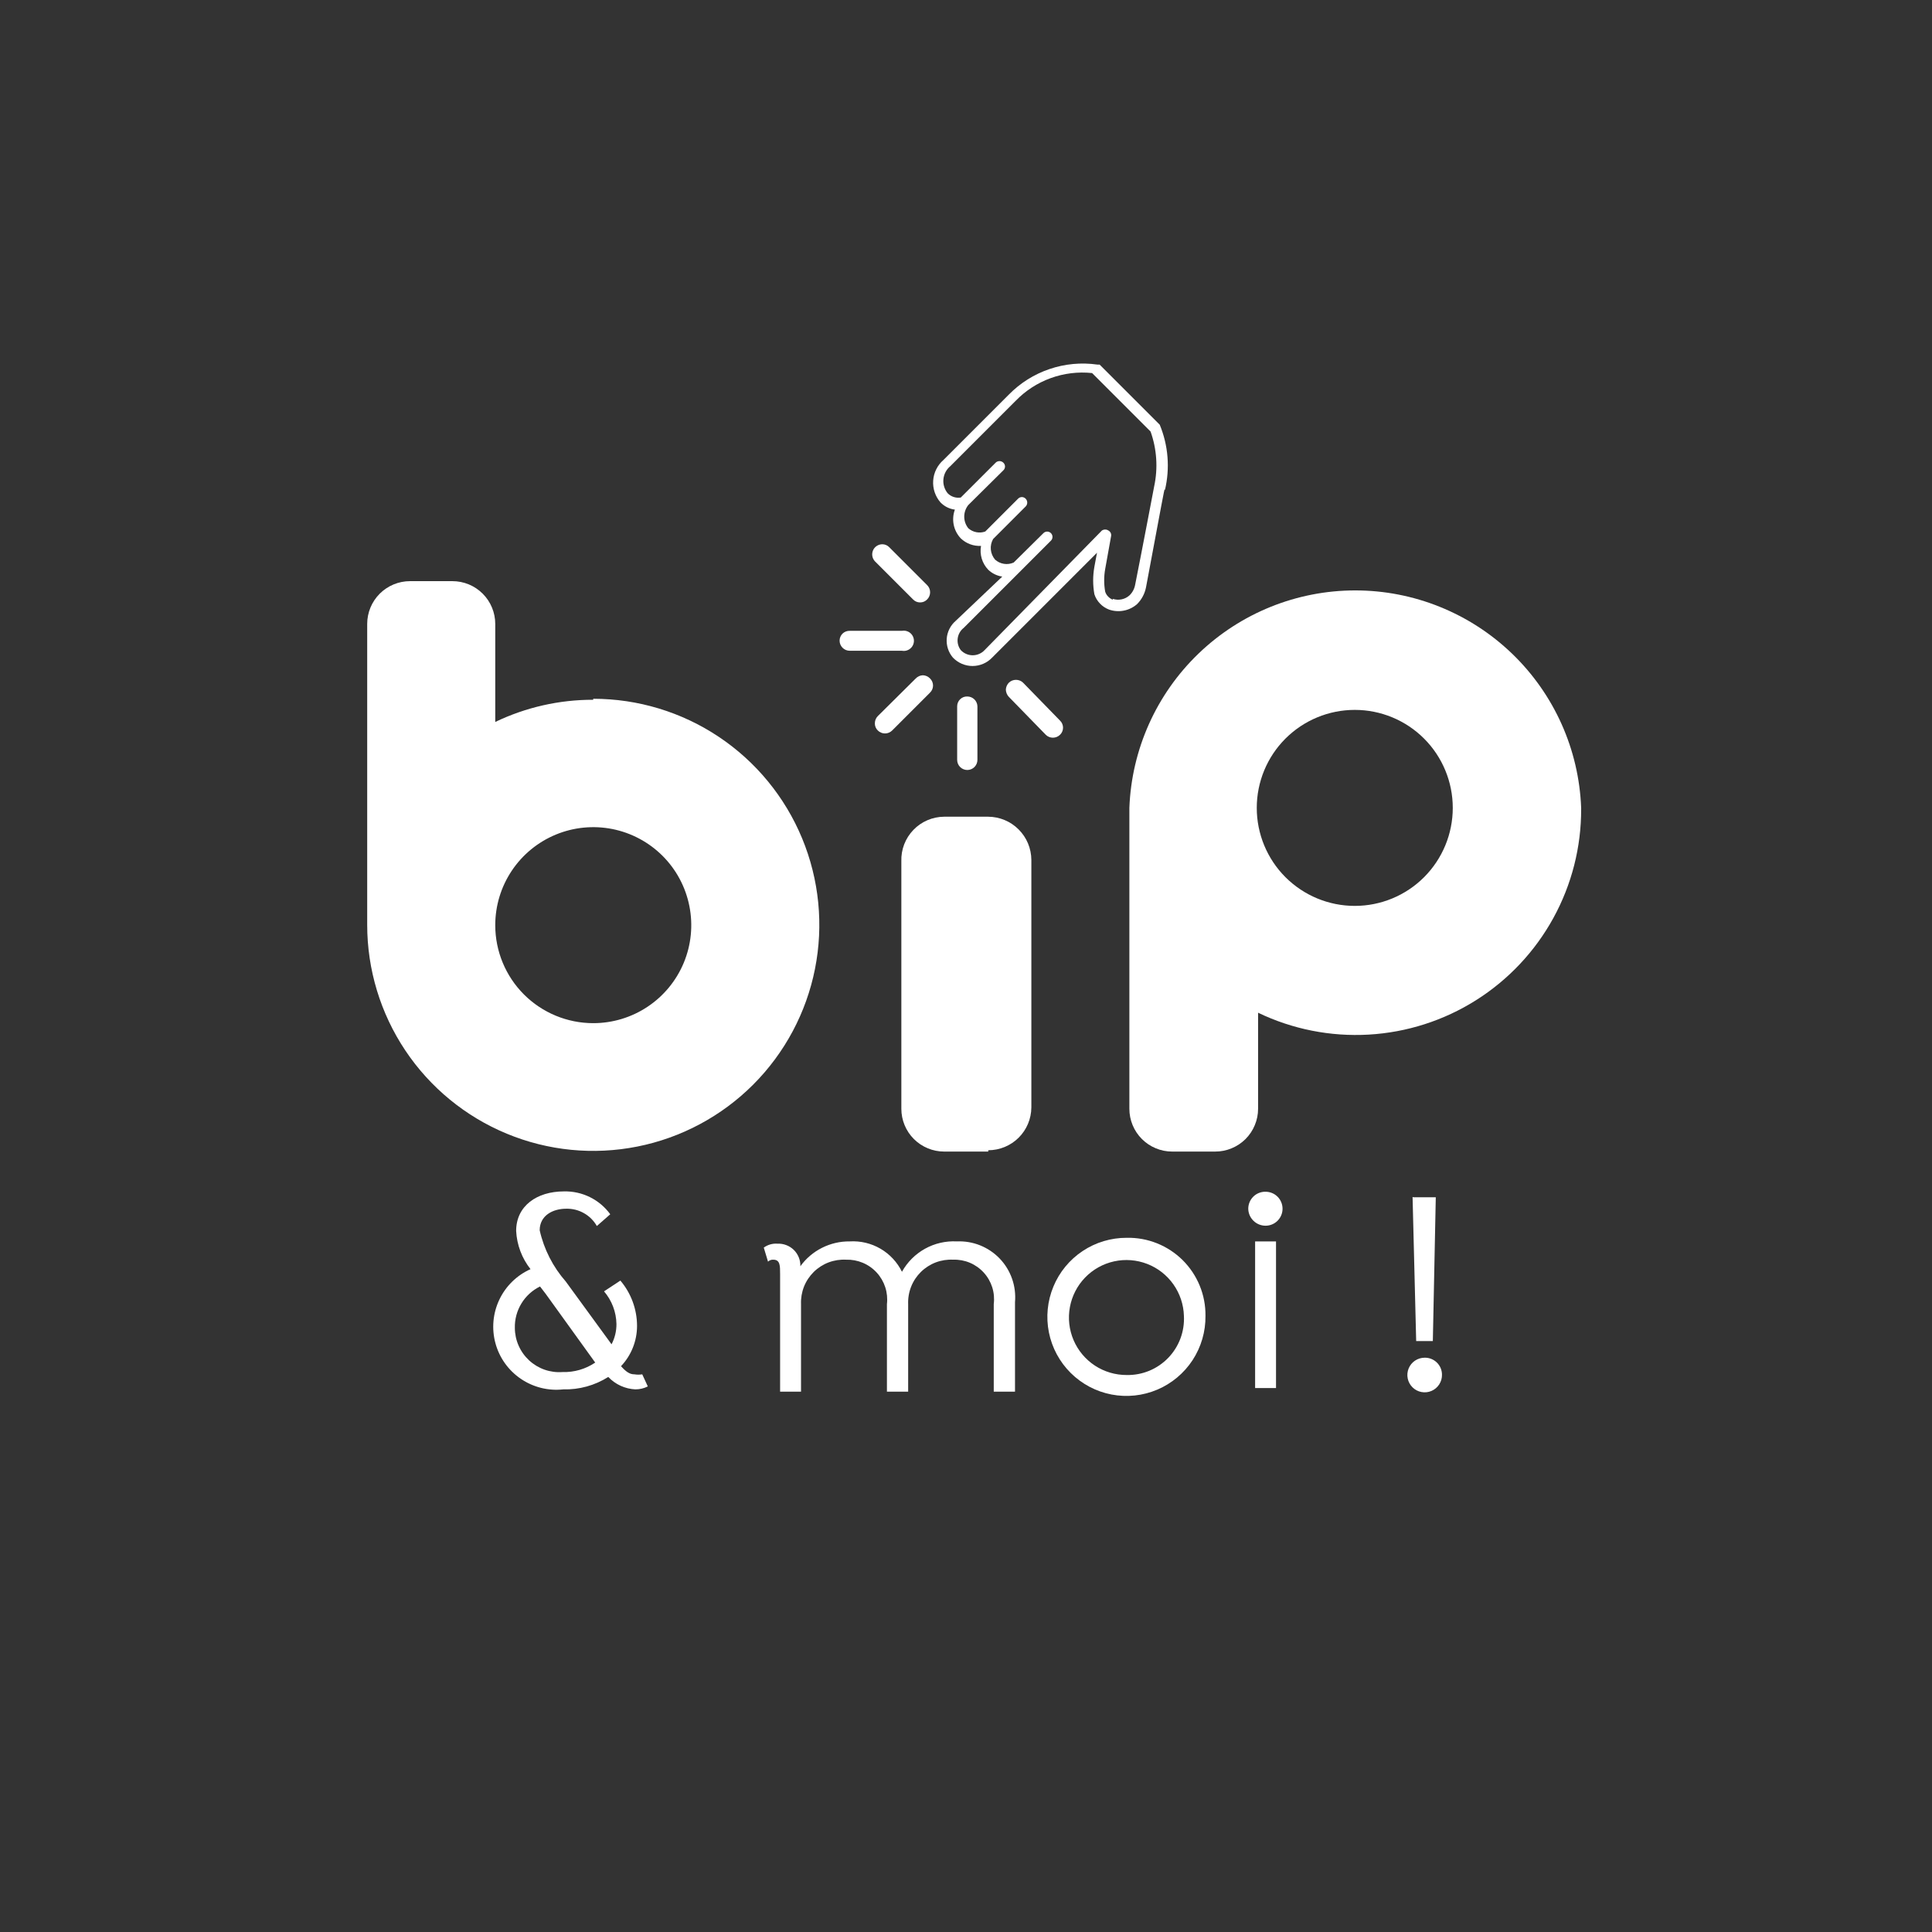<svg width="82" height="82" viewBox="0 0 82 82" fill="none" xmlns="http://www.w3.org/2000/svg">
<rect x="0" y="0" width="82" height="82" fill="#333333" stroke="none"/>
<path d="M47.239 25.457C47.16 25.427 47.089 25.38 47.031 25.318C46.973 25.26 46.93 25.189 46.907 25.11C46.851 24.794 46.851 24.47 46.907 24.154L47.156 22.767C47.168 22.719 47.164 22.668 47.144 22.623C47.123 22.578 47.089 22.541 47.045 22.517C47.004 22.49 46.956 22.475 46.907 22.475C46.857 22.475 46.809 22.49 46.768 22.517L41.79 27.592C41.725 27.662 41.647 27.717 41.56 27.754C41.473 27.792 41.379 27.812 41.284 27.812C41.189 27.812 41.095 27.792 41.008 27.754C40.921 27.717 40.843 27.662 40.778 27.592C40.671 27.45 40.624 27.272 40.648 27.095C40.671 26.919 40.763 26.759 40.903 26.649L42.983 24.57L44.605 22.947C44.647 22.905 44.671 22.848 44.671 22.788C44.671 22.728 44.647 22.671 44.605 22.628C44.562 22.586 44.505 22.562 44.445 22.562C44.386 22.562 44.328 22.586 44.286 22.628L43.024 23.876C42.894 23.934 42.751 23.953 42.611 23.931C42.47 23.909 42.339 23.846 42.234 23.752C42.132 23.632 42.069 23.484 42.054 23.328C42.039 23.172 42.073 23.014 42.151 22.878L43.537 21.491C43.577 21.448 43.599 21.391 43.599 21.332C43.599 21.273 43.577 21.216 43.537 21.172C43.516 21.149 43.491 21.13 43.462 21.117C43.433 21.104 43.402 21.097 43.371 21.097C43.339 21.097 43.308 21.104 43.279 21.117C43.251 21.13 43.225 21.149 43.204 21.172L41.818 22.559C41.696 22.603 41.565 22.613 41.438 22.588C41.312 22.564 41.194 22.506 41.097 22.42C40.986 22.28 40.925 22.107 40.925 21.928C40.925 21.749 40.986 21.576 41.097 21.436L42.581 19.966C42.604 19.945 42.623 19.92 42.636 19.891C42.649 19.862 42.656 19.831 42.656 19.8C42.656 19.768 42.649 19.737 42.636 19.709C42.623 19.68 42.604 19.654 42.581 19.634C42.537 19.593 42.48 19.571 42.421 19.571C42.362 19.571 42.305 19.593 42.262 19.634L40.778 21.117C40.678 21.133 40.575 21.125 40.479 21.094C40.382 21.063 40.295 21.009 40.223 20.937C40.086 20.769 40.02 20.554 40.041 20.338C40.062 20.123 40.167 19.924 40.334 19.786L43.107 17.013C43.523 16.583 44.031 16.253 44.594 16.049C45.156 15.845 45.757 15.771 46.352 15.834L48.834 18.316C49.1 19.064 49.153 19.87 48.986 20.646C48.986 20.646 48.459 23.419 48.182 24.805C48.153 24.979 48.071 25.139 47.946 25.263C47.851 25.351 47.734 25.411 47.607 25.438C47.48 25.465 47.348 25.457 47.225 25.415L47.239 25.457ZM49.444 20.798C49.663 19.873 49.586 18.903 49.222 18.025L46.671 15.474H46.574C45.891 15.377 45.196 15.442 44.543 15.664C43.89 15.885 43.299 16.257 42.816 16.75L40.043 19.523C39.916 19.633 39.812 19.767 39.738 19.917C39.663 20.067 39.618 20.23 39.607 20.398C39.595 20.565 39.617 20.733 39.67 20.892C39.724 21.052 39.808 21.199 39.918 21.325C40.081 21.493 40.296 21.601 40.528 21.63C40.452 21.837 40.435 22.06 40.479 22.276C40.523 22.491 40.627 22.69 40.778 22.85C40.892 22.959 41.027 23.044 41.175 23.099C41.322 23.154 41.48 23.178 41.638 23.169C41.605 23.35 41.616 23.536 41.669 23.712C41.722 23.888 41.816 24.049 41.943 24.181C42.106 24.338 42.315 24.439 42.539 24.473L40.57 26.344C40.459 26.439 40.367 26.554 40.301 26.684C40.234 26.814 40.194 26.956 40.182 27.102C40.171 27.247 40.188 27.394 40.233 27.533C40.278 27.672 40.35 27.8 40.445 27.911C40.553 28.023 40.682 28.113 40.825 28.174C40.968 28.235 41.122 28.267 41.277 28.267C41.433 28.267 41.587 28.235 41.73 28.174C41.873 28.113 42.002 28.023 42.109 27.911L46.56 23.46L46.449 24.056C46.38 24.442 46.38 24.836 46.449 25.221C46.497 25.37 46.578 25.505 46.687 25.618C46.794 25.731 46.927 25.818 47.073 25.873C47.275 25.943 47.491 25.958 47.701 25.916C47.91 25.875 48.105 25.779 48.265 25.637C48.457 25.443 48.587 25.197 48.64 24.93C49.319 21.297 49.416 20.77 49.43 20.77" fill="white"/>
<path d="M39.17 28.66C39.054 28.664 38.945 28.714 38.865 28.798L37.257 30.393C37.217 30.433 37.185 30.481 37.164 30.533C37.143 30.585 37.132 30.641 37.132 30.698C37.13 30.755 37.14 30.811 37.162 30.864C37.183 30.916 37.216 30.964 37.257 31.003C37.297 31.043 37.344 31.075 37.397 31.097C37.449 31.119 37.505 31.13 37.562 31.13C37.619 31.13 37.675 31.119 37.727 31.097C37.779 31.075 37.827 31.043 37.867 31.003L39.475 29.395C39.515 29.356 39.547 29.309 39.568 29.258C39.59 29.207 39.601 29.152 39.601 29.096C39.601 29.041 39.59 28.986 39.568 28.935C39.547 28.883 39.515 28.837 39.475 28.798C39.396 28.714 39.286 28.664 39.17 28.66Z" fill="white"/>
<path d="M41.055 29.561C40.999 29.559 40.944 29.568 40.891 29.588C40.839 29.608 40.792 29.639 40.752 29.678C40.712 29.716 40.68 29.763 40.658 29.814C40.636 29.866 40.625 29.921 40.625 29.977V32.251C40.625 32.365 40.67 32.474 40.751 32.555C40.831 32.635 40.941 32.681 41.055 32.681C41.169 32.681 41.278 32.635 41.359 32.555C41.439 32.474 41.485 32.365 41.485 32.251V29.977C41.481 29.865 41.434 29.759 41.354 29.682C41.274 29.604 41.166 29.561 41.055 29.561Z" fill="white"/>
<path d="M43.121 28.854C43.065 28.854 43.009 28.865 42.956 28.886C42.904 28.907 42.856 28.939 42.816 28.979C42.741 29.058 42.697 29.161 42.691 29.27C42.695 29.383 42.739 29.492 42.816 29.575L44.383 31.183C44.423 31.224 44.471 31.256 44.523 31.277C44.575 31.299 44.631 31.31 44.688 31.31C44.745 31.31 44.801 31.299 44.853 31.277C44.906 31.256 44.953 31.224 44.993 31.183C45.033 31.145 45.065 31.098 45.086 31.047C45.108 30.996 45.119 30.941 45.119 30.885C45.119 30.83 45.108 30.775 45.086 30.724C45.065 30.672 45.033 30.626 44.993 30.587L43.426 28.979C43.386 28.939 43.339 28.907 43.286 28.886C43.234 28.865 43.178 28.854 43.121 28.854Z" fill="white"/>
<path d="M37.451 23.1C37.365 23.1 37.282 23.125 37.211 23.172C37.139 23.219 37.084 23.286 37.051 23.365C37.019 23.444 37.01 23.531 37.027 23.614C37.044 23.698 37.085 23.775 37.146 23.835L38.754 25.443C38.793 25.483 38.839 25.515 38.89 25.537C38.941 25.558 38.996 25.569 39.052 25.569C39.108 25.569 39.163 25.558 39.214 25.537C39.265 25.515 39.311 25.483 39.35 25.443C39.39 25.403 39.422 25.356 39.444 25.303C39.466 25.251 39.477 25.195 39.477 25.138C39.477 25.082 39.466 25.026 39.444 24.973C39.422 24.921 39.39 24.873 39.35 24.833L37.742 23.225C37.704 23.186 37.659 23.154 37.609 23.133C37.559 23.111 37.505 23.1 37.451 23.1Z" fill="white"/>
<path d="M38.283 26.774H36.065C36.009 26.773 35.953 26.782 35.901 26.802C35.849 26.822 35.802 26.852 35.761 26.891C35.721 26.93 35.69 26.977 35.668 27.028C35.646 27.079 35.635 27.135 35.635 27.191C35.635 27.305 35.68 27.414 35.761 27.494C35.841 27.575 35.951 27.62 36.065 27.62H38.283C38.345 27.632 38.409 27.629 38.469 27.613C38.53 27.597 38.587 27.568 38.635 27.527C38.684 27.487 38.723 27.437 38.749 27.38C38.776 27.323 38.79 27.26 38.79 27.197C38.79 27.134 38.776 27.072 38.749 27.015C38.723 26.958 38.684 26.908 38.635 26.867C38.587 26.827 38.53 26.798 38.469 26.782C38.409 26.766 38.345 26.763 38.283 26.774Z" fill="white"/>
<path d="M41.944 48.876H40.072C39.834 48.876 39.597 48.829 39.377 48.737C39.157 48.646 38.956 48.512 38.788 48.344C38.619 48.175 38.485 47.975 38.394 47.754C38.303 47.534 38.256 47.298 38.256 47.059V36.549C38.248 36.306 38.29 36.063 38.377 35.835C38.465 35.608 38.598 35.4 38.767 35.224C38.936 35.048 39.139 34.908 39.363 34.812C39.587 34.716 39.828 34.665 40.072 34.664H41.944C42.428 34.667 42.892 34.861 43.234 35.204C43.577 35.546 43.77 36.01 43.774 36.494V47.004C43.77 47.487 43.576 47.949 43.233 48.289C42.89 48.629 42.427 48.82 41.944 48.82" fill="white"/>
<path d="M61.66 34.289C61.66 35.392 61.222 36.45 60.442 37.231C59.662 38.011 58.604 38.449 57.501 38.449C56.398 38.449 55.34 38.011 54.559 37.231C53.779 36.45 53.341 35.392 53.341 34.289C53.341 33.186 53.779 32.128 54.559 31.348C55.34 30.568 56.398 30.13 57.501 30.13C58.604 30.13 59.662 30.568 60.442 31.348C61.222 32.128 61.66 33.186 61.66 34.289ZM67.109 34.289C67.015 31.809 65.964 29.463 64.176 27.742C62.388 26.021 60.003 25.059 57.522 25.059C55.04 25.059 52.655 26.021 50.867 27.742C49.079 29.463 48.028 31.809 47.934 34.289V47.059C47.934 47.298 47.981 47.534 48.072 47.754C48.163 47.975 48.297 48.175 48.466 48.344C48.634 48.512 48.834 48.646 49.055 48.737C49.275 48.829 49.511 48.876 49.75 48.876H51.58C51.819 48.876 52.055 48.829 52.275 48.737C52.496 48.646 52.696 48.512 52.865 48.344C53.033 48.175 53.167 47.975 53.258 47.754C53.35 47.534 53.397 47.298 53.397 47.059V42.983C54.857 43.685 56.472 44.005 58.091 43.912C59.709 43.819 61.277 43.317 62.647 42.452C64.018 41.587 65.147 40.388 65.927 38.968C66.708 37.547 67.115 35.952 67.109 34.331" fill="white"/>
<path d="M25.18 43.426C24.077 43.426 23.019 42.988 22.238 42.208C21.458 41.428 21.02 40.37 21.02 39.267C21.02 38.444 21.264 37.64 21.721 36.956C22.178 36.272 22.828 35.739 23.588 35.424C24.348 35.109 25.184 35.027 25.991 35.187C26.798 35.348 27.539 35.744 28.121 36.325C28.703 36.907 29.099 37.648 29.259 38.455C29.42 39.262 29.338 40.099 29.023 40.859C28.708 41.619 28.175 42.268 27.491 42.725C26.807 43.182 26.003 43.426 25.18 43.426ZM25.18 29.7C23.74 29.697 22.318 30.019 21.02 30.642V26.483C21.02 26.001 20.829 25.539 20.488 25.198C20.148 24.858 19.686 24.666 19.204 24.666H17.401C16.92 24.666 16.458 24.858 16.117 25.198C15.776 25.539 15.585 26.001 15.585 26.483V39.253C15.585 41.151 16.148 43.006 17.202 44.584C18.256 46.161 19.755 47.391 21.508 48.117C23.261 48.844 25.191 49.034 27.052 48.663C28.913 48.293 30.622 47.379 31.964 46.038C33.306 44.696 34.22 42.986 34.59 41.125C34.961 39.264 34.77 37.334 34.044 35.581C33.318 33.828 32.088 32.329 30.51 31.275C28.933 30.221 27.078 29.658 25.18 29.658" fill="white"/>
<path d="M23.876 58.234C24.369 58.249 24.854 58.108 25.263 57.832L23.155 54.907L22.92 54.602C22.592 54.763 22.318 55.014 22.129 55.326C21.939 55.638 21.843 55.998 21.852 56.362C21.853 56.621 21.907 56.877 22.012 57.113C22.116 57.35 22.268 57.563 22.457 57.738C22.647 57.914 22.871 58.048 23.115 58.134C23.359 58.219 23.618 58.253 23.876 58.234ZM27.495 58.844C27.332 58.927 27.151 58.969 26.968 58.969C26.531 58.949 26.118 58.76 25.817 58.442C25.246 58.804 24.58 58.987 23.904 58.969C23.27 59.039 22.632 58.88 22.105 58.521C21.577 58.162 21.195 57.627 21.028 57.011C20.861 56.395 20.919 55.74 21.192 55.164C21.465 54.587 21.935 54.127 22.517 53.867C22.15 53.403 21.937 52.836 21.907 52.244C21.907 51.177 22.795 50.567 23.932 50.567C24.314 50.557 24.693 50.64 25.036 50.809C25.379 50.978 25.676 51.228 25.901 51.537L25.332 52.036C25.202 51.807 25.012 51.618 24.782 51.489C24.553 51.359 24.292 51.295 24.029 51.302C23.46 51.302 22.906 51.593 22.906 52.217C23.087 53.024 23.469 53.772 24.015 54.394L25.956 57.056C26.095 56.791 26.166 56.495 26.164 56.196C26.155 55.687 25.969 55.196 25.637 54.809L26.331 54.352C26.787 54.89 27.038 55.573 27.038 56.279C27.037 56.914 26.794 57.524 26.358 57.985C26.58 58.234 26.733 58.331 26.927 58.331C27.037 58.349 27.149 58.349 27.259 58.331L27.495 58.844Z" fill="white"/>
<path d="M50.249 55.85C50.235 55.37 50.08 54.905 49.803 54.513C49.526 54.12 49.14 53.818 48.692 53.645C48.244 53.471 47.755 53.433 47.286 53.536C46.817 53.639 46.389 53.878 46.055 54.223C45.721 54.569 45.497 55.005 45.41 55.477C45.322 55.949 45.377 56.437 45.565 56.878C45.754 57.32 46.069 57.696 46.47 57.96C46.872 58.223 47.342 58.362 47.822 58.36C48.15 58.366 48.475 58.305 48.778 58.18C49.08 58.055 49.354 57.869 49.582 57.633C49.809 57.398 49.986 57.118 50.101 56.811C50.215 56.504 50.266 56.177 50.249 55.85ZM51.164 55.85C51.172 56.516 50.982 57.169 50.618 57.727C50.253 58.285 49.731 58.721 49.118 58.981C48.505 59.241 47.828 59.313 47.174 59.187C46.52 59.061 45.919 58.743 45.446 58.274C44.973 57.805 44.65 57.206 44.519 56.553C44.388 55.9 44.454 55.223 44.709 54.608C44.963 53.993 45.395 53.467 45.95 53.098C46.505 52.729 47.156 52.534 47.822 52.536C48.261 52.527 48.698 52.606 49.105 52.769C49.513 52.932 49.884 53.175 50.196 53.484C50.508 53.794 50.754 54.163 50.92 54.569C51.087 54.975 51.169 55.411 51.164 55.85Z" fill="white"/>
<path d="M54.158 52.689H53.271V58.914H54.158V52.689ZM52.98 51.302C52.98 51.206 52.999 51.111 53.036 51.023C53.073 50.935 53.127 50.855 53.196 50.787C53.264 50.72 53.345 50.667 53.434 50.632C53.523 50.597 53.618 50.579 53.714 50.581C53.809 50.581 53.903 50.6 53.99 50.636C54.078 50.672 54.157 50.725 54.224 50.792C54.291 50.859 54.344 50.939 54.38 51.026C54.417 51.114 54.435 51.208 54.435 51.302C54.435 51.397 54.417 51.491 54.38 51.578C54.344 51.666 54.291 51.745 54.224 51.812C54.157 51.879 54.078 51.932 53.99 51.968C53.903 52.005 53.809 52.023 53.714 52.023C53.522 52.023 53.337 51.948 53.2 51.813C53.062 51.678 52.983 51.495 52.98 51.302Z" fill="white"/>
<path d="M59.996 50.817H60.939L60.814 56.918H60.745H60.107L59.954 50.803L59.996 50.817ZM61.202 58.346C61.205 58.492 61.164 58.635 61.085 58.758C61.006 58.881 60.892 58.977 60.758 59.035C60.624 59.093 60.476 59.109 60.333 59.082C60.189 59.056 60.057 58.987 59.953 58.884C59.849 58.782 59.777 58.651 59.748 58.508C59.718 58.365 59.732 58.217 59.787 58.082C59.842 57.947 59.936 57.831 60.057 57.75C60.179 57.669 60.321 57.625 60.467 57.625C60.563 57.623 60.658 57.64 60.747 57.676C60.836 57.711 60.917 57.764 60.986 57.831C61.054 57.898 61.109 57.978 61.146 58.067C61.183 58.155 61.202 58.25 61.202 58.346Z" fill="white"/>
<path d="M43.08 55.268V59.067H42.178V55.351C42.208 55.11 42.186 54.866 42.113 54.635C42.039 54.404 41.917 54.191 41.753 54.012C41.59 53.833 41.39 53.691 41.166 53.596C40.943 53.502 40.701 53.457 40.459 53.465C40.206 53.452 39.954 53.491 39.717 53.58C39.481 53.67 39.266 53.808 39.086 53.985C38.905 54.163 38.764 54.376 38.671 54.611C38.578 54.846 38.535 55.098 38.545 55.351V59.067H37.644V55.351C37.672 55.11 37.648 54.865 37.573 54.634C37.498 54.403 37.374 54.19 37.209 54.011C37.045 53.832 36.844 53.691 36.62 53.597C36.396 53.503 36.154 53.458 35.911 53.465C35.659 53.452 35.406 53.491 35.169 53.58C34.933 53.67 34.718 53.808 34.538 53.985C34.358 54.163 34.216 54.376 34.123 54.611C34.031 54.846 33.988 55.098 33.998 55.351V59.067H33.11V54.075C33.11 53.715 33.11 53.465 32.819 53.465C32.778 53.463 32.737 53.469 32.699 53.483C32.661 53.498 32.626 53.52 32.597 53.548L32.417 52.952C32.585 52.829 32.792 52.77 32.999 52.786C33.127 52.78 33.255 52.801 33.374 52.847C33.494 52.892 33.602 52.962 33.694 53.052C33.785 53.142 33.856 53.25 33.904 53.369C33.951 53.487 33.974 53.615 33.97 53.743C34.209 53.412 34.524 53.144 34.889 52.961C35.253 52.778 35.656 52.684 36.064 52.689C36.519 52.661 36.973 52.769 37.368 52.998C37.763 53.228 38.081 53.569 38.282 53.978C38.51 53.566 38.85 53.227 39.262 52.999C39.674 52.771 40.141 52.664 40.611 52.689C40.949 52.674 41.286 52.731 41.6 52.857C41.914 52.983 42.197 53.174 42.431 53.418C42.665 53.662 42.843 53.954 42.955 54.273C43.067 54.592 43.109 54.931 43.08 55.268Z" fill="white"/>
</svg>
